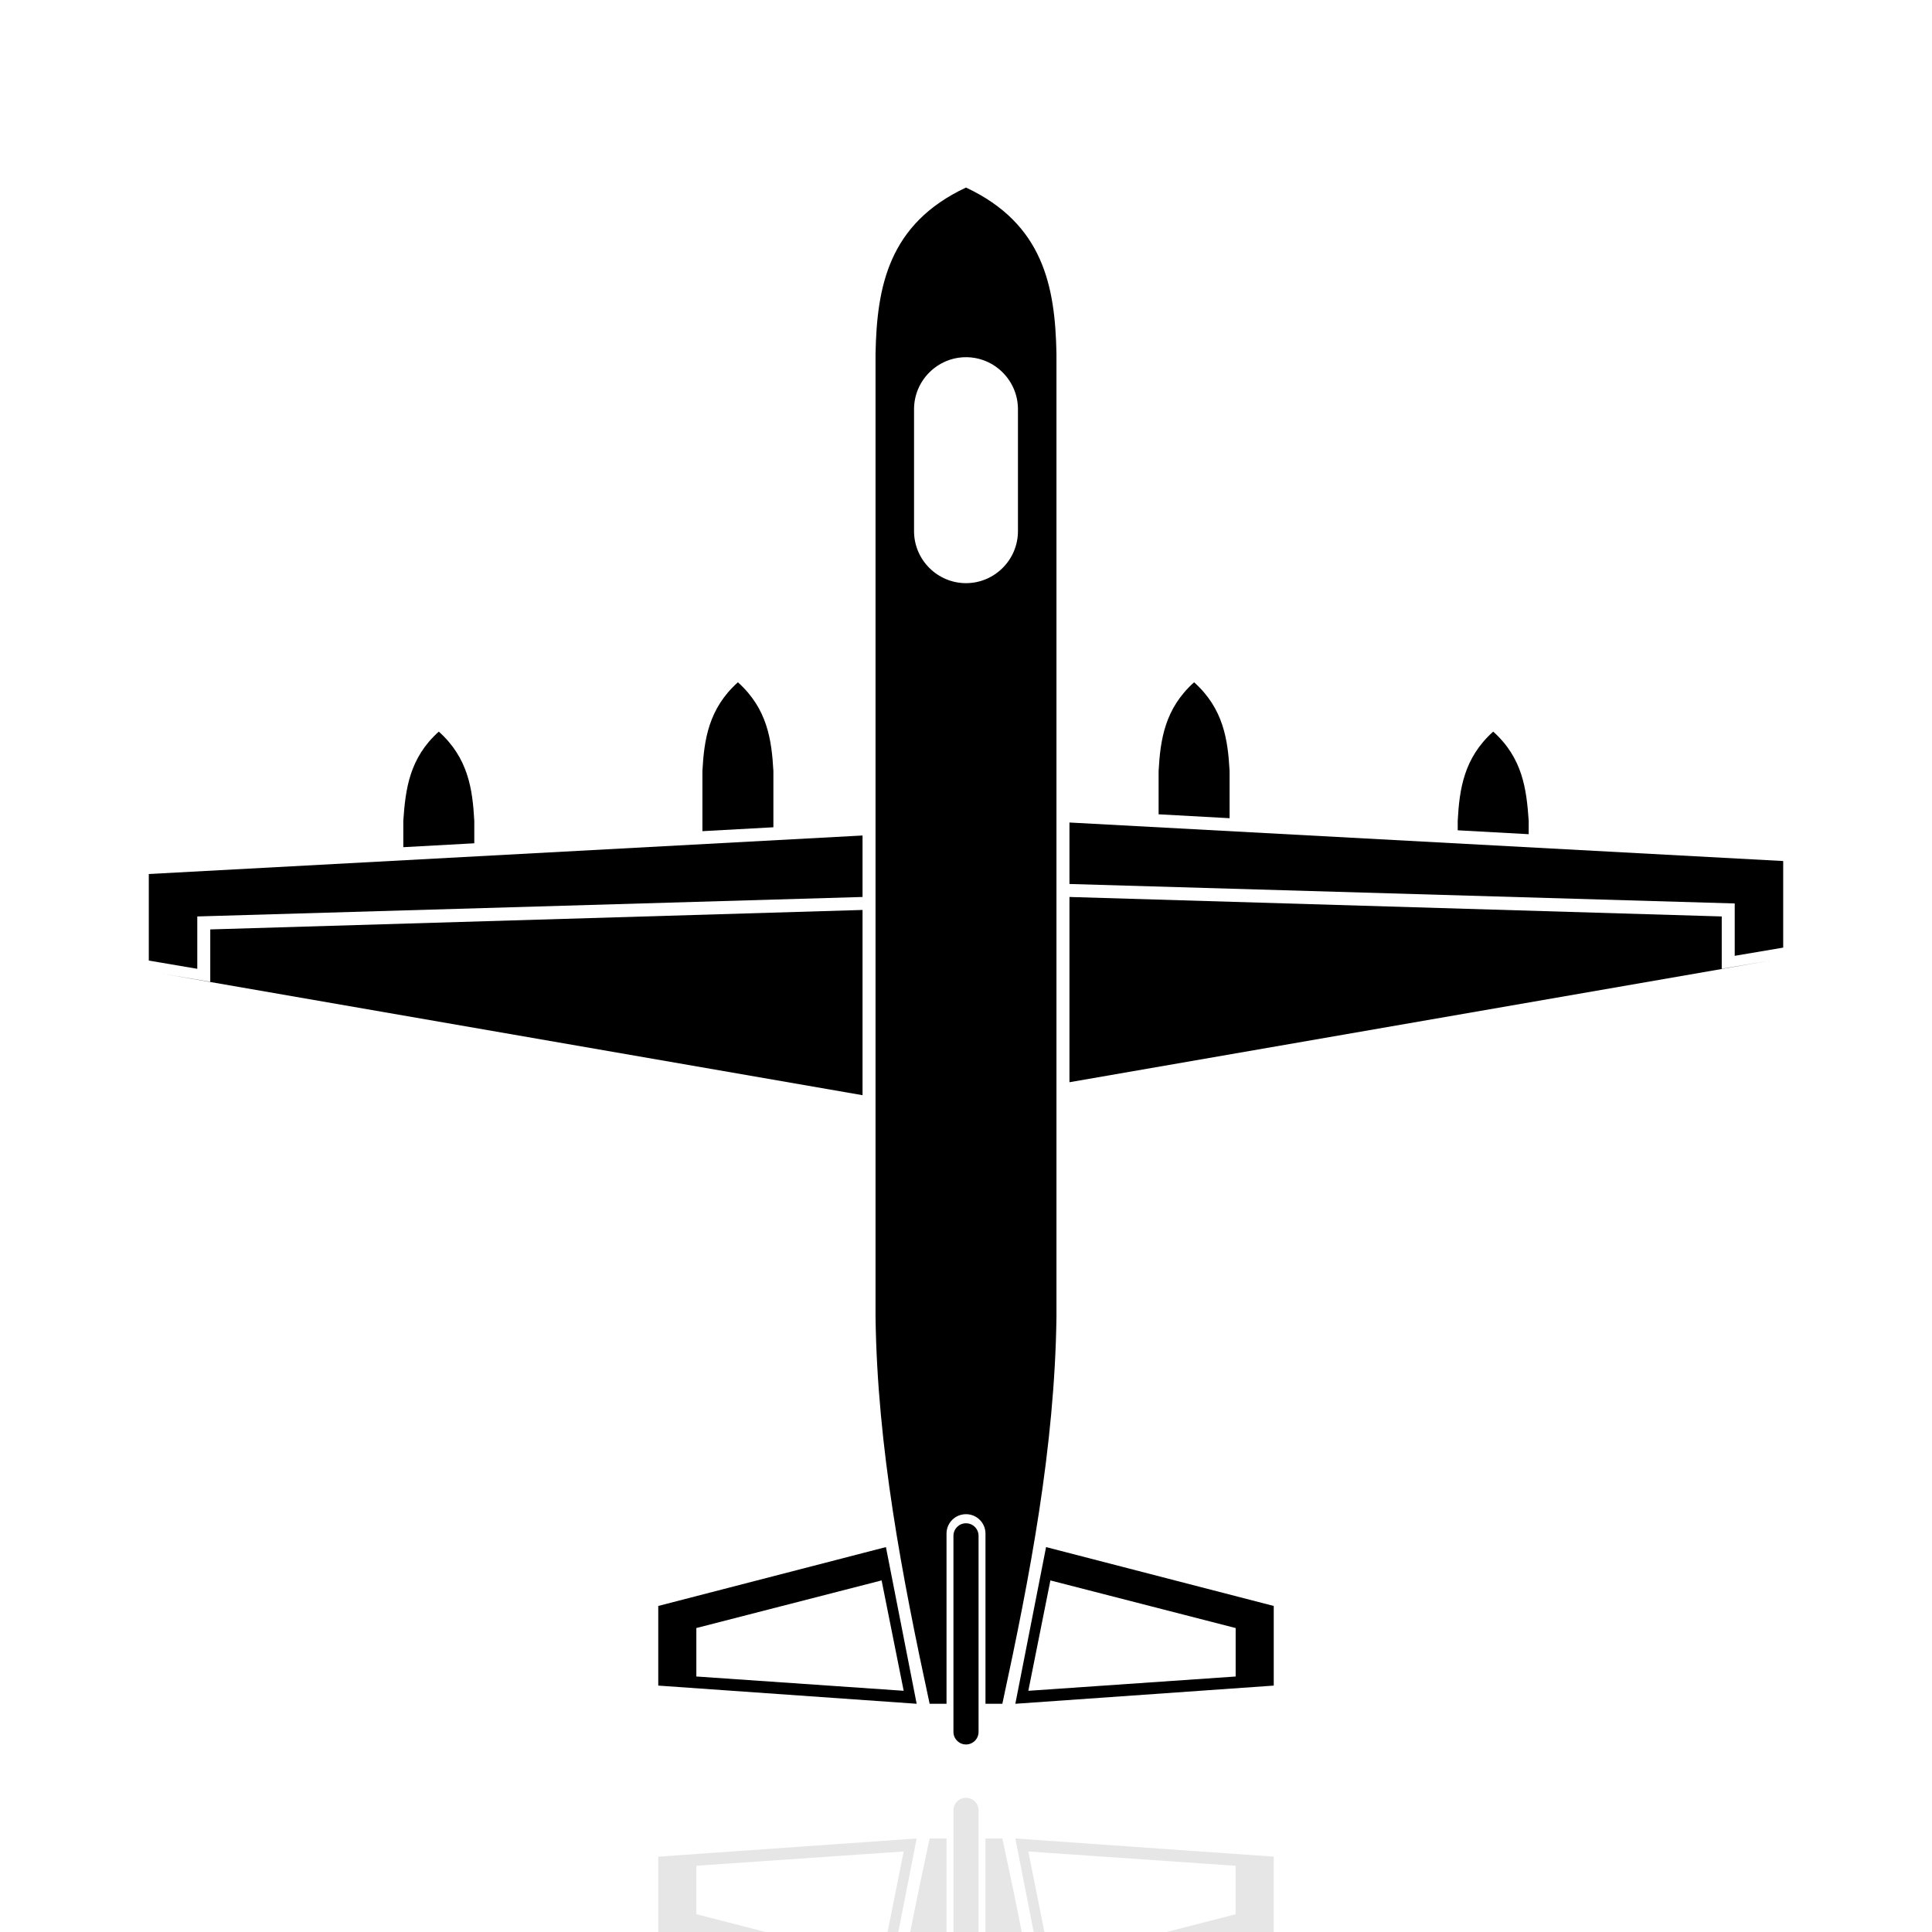 <?xml version="1.0" encoding="UTF-8"?><svg id="Layer_1" xmlns="http://www.w3.org/2000/svg" width="1080" height="1080" xmlns:xlink="http://www.w3.org/1999/xlink" viewBox="0 0 1080 1080"><defs><clipPath id="clippath"><rect y="-1110" width="1080" height="1080" fill="none"/></clipPath><clipPath id="clippath-1"><rect y="1.94" width="1080" height="1080" fill="none"/></clipPath></defs><g clip-path="url(#clippath)"><g opacity=".1"><polygon points="689.78 416.95 869.78 555.42 384.13 555.42 384.13 416.95 689.78 416.95 689.78 416.95"/><polygon points="349.51 537.57 192.7 416.95 349.51 416.95 349.51 537.57 349.51 537.57"/><path d="M787.28,283.56l-74.3,74.3V-119.05L903.36,27.39v326.45l-93.29-71.77c-6.9-5.29-16.65-4.68-22.79,1.49h0Z"/><path d="M609.13,226.57H159.12V-136.9h519.23v469.74l-54.1-97.37c-3.05-5.49-8.84-8.91-15.13-8.91h0Z"/><polygon points="598.94 261.18 666.25 382.34 152 382.34 84.7 261.18 598.94 261.18 598.94 261.18"/><polygon points="721.84 397.94 801.01 318.79 998.34 470.58 919.17 549.74 721.84 397.94 721.84 397.94"/></g></g><g clip-path="url(#clippath-1)"><polygon points="110.28 512.3 482.17 501.41 482.17 467.05 83.18 488.58 83.18 536.97 110.28 541.57 110.28 512.3 110.28 512.3"/><path d="M854.55,458.82c-1.21-17.66-3.39-35.08-19.84-49.84-16.45,14.76-18.87,32.18-19.84,49.84v5.32l39.68,2.18v-7.5h0Z"/><path d="M687.35,431c-.97-17.42-3.39-34.84-19.84-49.6-16.45,14.76-18.87,32.18-19.84,49.6v24.2l39.68,2.18v-26.37h0Z"/><path d="M432.33,431c-.97-17.42-3.39-34.84-19.84-49.6-16.45,14.76-18.87,32.18-19.84,49.6v33.63l39.68-2.18v-31.46h0Z"/><path d="M265.13,458.82c-.97-17.66-3.39-35.08-19.84-49.84-16.45,14.76-18.63,32.18-19.84,49.84v14.76l39.68-2.18v-12.58h0Z"/><polygon points="482.17 508.67 117.54 519.55 117.54 548.83 90.44 544.24 482.17 612.22 482.17 508.67 482.17 508.67"/><path d="M389.26,937.18v-27.1l103.56-26.62,12.34,61.7-115.9-7.99h0ZM367.97,897.74v44.52l144.45,10.16-17.18-87.59-127.27,32.91h0Z"/><path d="M690.74,910.08v27.1l-115.9,7.99,12.34-61.7,103.56,26.62h0ZM567.58,952.42l144.45-10.16v-44.52l-127.27-32.91-17.18,87.59h0Z"/><polygon points="597.83 459.79 597.83 494.15 969.72 505.04 969.72 534.31 996.82 529.72 996.82 481.32 597.83 459.79 597.83 459.79"/><polygon points="962.46 512.3 597.83 501.41 597.83 604.97 989.56 536.97 962.46 541.57 962.46 512.3 962.46 512.3"/><path d="M569.04,296.95c0,15.97-13.07,29.04-29.04,29.04s-29.04-13.07-29.04-29.04v-68.23c0-15.97,13.07-29.04,29.04-29.04s29.04,13.07,29.04,29.04v68.23h0ZM590.57,197.75c-.72-37.5-7.26-72.59-50.57-92.91-43.31,20.32-49.84,55.41-50.57,92.91v538.36c.97,72.83,14.76,144.69,30.24,216.31h9.44v-95.09c0-6.05,4.84-10.89,10.89-10.89s10.89,4.84,10.89,10.89v95.09h9.43c15.49-71.62,29.28-143.48,30.25-216.31V197.75h0Z"/><path d="M540,851.52c-3.87,0-7.02,3.14-7.02,7.02v109.61c0,3.87,3.14,7.02,7.02,7.02s7.02-3.14,7.02-7.02v-109.61c0-3.87-3.14-7.02-7.02-7.02h0Z"/><g opacity=".1"><path d="M389.26,1042.96l115.9-7.99-12.34,61.7-103.56-26.62v-27.1h0ZM367.97,1082.41l127.27,32.91,17.18-87.59-144.45,10.16v44.52h0Z"/><path d="M690.74,1070.07l-103.56,26.62-12.34-61.7,115.9,7.99v27.1h0ZM567.58,1027.72l17.18,87.59,127.27-32.91v-44.52l-144.45-10.16h0Z"/><path d="M569.04,1683.19v68.23c0,15.97-13.07,29.04-29.04,29.04s-29.04-13.07-29.04-29.04v-68.23c0-15.97,13.07-29.04,29.04-29.04s29.04,13.07,29.04,29.04h0ZM590.57,1782.4v-538.36c-.97-72.83-14.76-144.69-30.25-216.31h-9.43v95.09c0,6.05-4.84,10.89-10.89,10.89s-10.89-4.84-10.89-10.89v-95.09h-9.44c-15.49,71.62-29.28,143.48-30.24,216.31v538.36c.72,37.5,7.26,72.59,50.57,92.91,43.31-20.32,49.84-55.41,50.57-92.91h0Z"/><path d="M540,1128.62c-3.87,0-7.02-3.14-7.02-7.02v-109.61c0-3.87,3.14-7.02,7.02-7.02s7.02,3.14,7.02,7.02v109.61c0,3.87-3.14,7.02-7.02,7.02h0Z"/></g></g></svg>